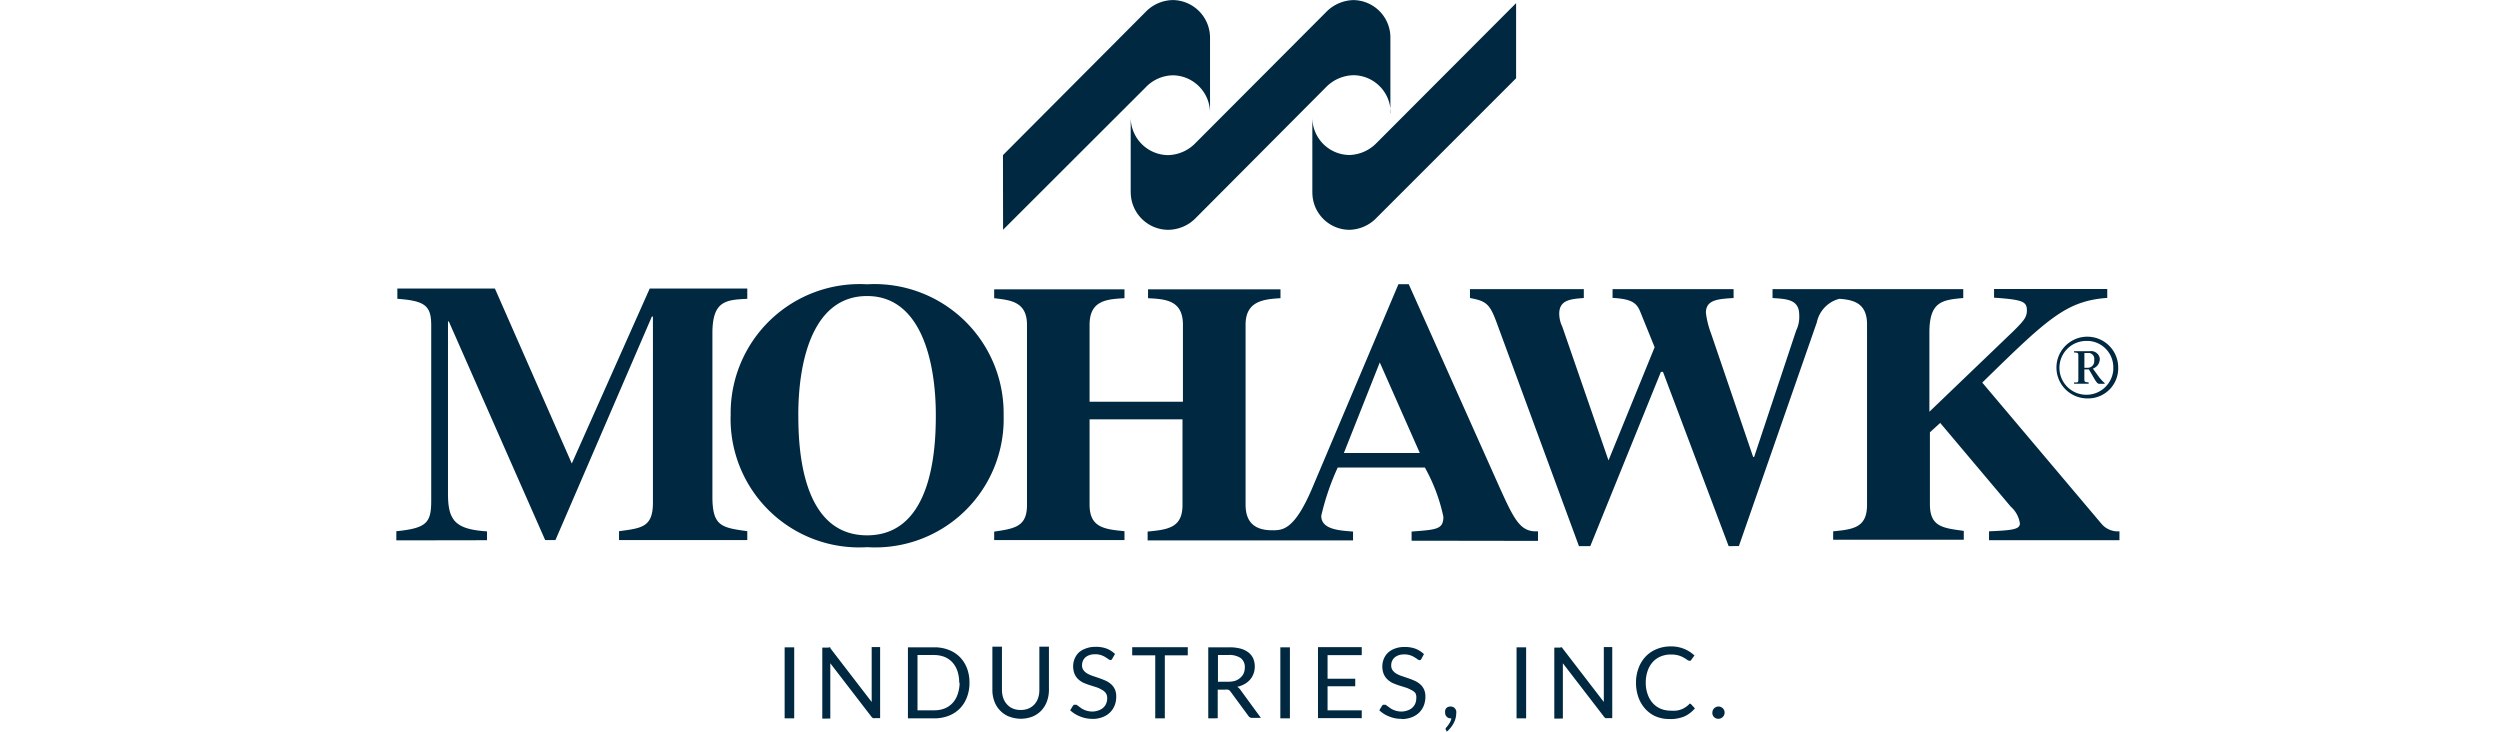 <svg xmlns="http://www.w3.org/2000/svg" xmlns:xlink="http://www.w3.org/1999/xlink" width="82" height="24" viewBox="0 0 82 24">
  <defs>
    <clipPath id="clip-mohawk-logo">
      <rect width="82" height="24"/>
    </clipPath>
  </defs>
  <g id="mohawk-logo" clip-path="url(#clip-mohawk-logo)">
    <path id="Union_39" data-name="Union 39" d="M-2193.565-272.048l-.017-.02a.054.054,0,0,1,0-.023.058.058,0,0,1,0-.024l.017-.02.041-.048.051-.071a.8.8,0,0,0,.048-.084.455.455,0,0,0,.03-.1h-.02a.18.18,0,0,1-.138-.058.2.2,0,0,1-.047-.145.178.178,0,0,1,.037-.131.19.19,0,0,1,.142-.054.178.178,0,0,1,.083.017.165.165,0,0,1,.064.05.229.229,0,0,1,.038.074.321.321,0,0,1,0,.092.608.608,0,0,1-.021.151.743.743,0,0,1-.06.156.926.926,0,0,1-.1.152.93.93,0,0,1-.131.135Zm7.326-.368a1.151,1.151,0,0,1-.456-.087,1.015,1.015,0,0,1-.337-.243,1.117,1.117,0,0,1-.226-.378,1.407,1.407,0,0,1-.081-.483,1.337,1.337,0,0,1,.085-.482,1.1,1.1,0,0,1,.233-.378,1.024,1.024,0,0,1,.361-.243,1.2,1.2,0,0,1,.462-.088,1.125,1.125,0,0,1,.438.081,1.127,1.127,0,0,1,.338.216l-.105.145a.069.069,0,0,1-.023.027.063.063,0,0,1-.041,0,.124.124,0,0,1-.071-.03.988.988,0,0,0-.112-.071.859.859,0,0,0-.168-.071.9.9,0,0,0-.254-.031.846.846,0,0,0-.336.065.712.712,0,0,0-.258.182.846.846,0,0,0-.168.291,1.146,1.146,0,0,0-.061.384,1.1,1.1,0,0,0,.065.389.832.832,0,0,0,.172.29.706.706,0,0,0,.257.179.817.817,0,0,0,.318.061,1.315,1.315,0,0,0,.188,0,.816.816,0,0,0,.156-.037.613.613,0,0,0,.131-.065.89.89,0,0,0,.123-.094.081.081,0,0,1,.03-.033.06.06,0,0,1,.048.02l.124.135a1.011,1.011,0,0,1-.336.26,1.2,1.2,0,0,1-.456.091Zm-8.795-.006a1.023,1.023,0,0,1-.411-.081.964.964,0,0,1-.314-.2l.091-.148a.123.123,0,0,1,.031-.031.078.078,0,0,1,.041,0,.083.083,0,0,1,.047,0l.061.044.077.057a.626.626,0,0,0,.1.058.652.652,0,0,0,.128.044.654.654,0,0,0,.162.017.587.587,0,0,0,.2-.04.422.422,0,0,0,.148-.088.384.384,0,0,0,.094-.135.45.45,0,0,0,.033-.172.287.287,0,0,0-.033-.176.392.392,0,0,0-.142-.1.914.914,0,0,0-.179-.078l-.205-.064c-.071-.023-.138-.048-.206-.077a.676.676,0,0,1-.176-.119.506.506,0,0,1-.125-.176.674.674,0,0,1,0-.5.6.6,0,0,1,.139-.206.684.684,0,0,1,.219-.131.817.817,0,0,1,.308-.054.986.986,0,0,1,.368.054.837.837,0,0,1,.283.179l-.084.158a.124.124,0,0,1-.031.037.063.063,0,0,1-.041,0,.113.113,0,0,1-.067-.037l-.094-.06a.726.726,0,0,0-.135-.061.581.581,0,0,0-.193-.027.538.538,0,0,0-.185.027.411.411,0,0,0-.135.077.323.323,0,0,0-.081.115.351.351,0,0,0-.027.142.261.261,0,0,0,.048.162.4.4,0,0,0,.128.111.927.927,0,0,0,.179.078l.205.07c.071.024.139.051.206.081a.7.7,0,0,1,.179.112.515.515,0,0,1,.129.169.561.561,0,0,1,.047.243.8.8,0,0,1-.051.287.678.678,0,0,1-.152.233.718.718,0,0,1-.247.155.9.9,0,0,1-.317.058Zm-10.135,0a1.023,1.023,0,0,1-.411-.081.992.992,0,0,1-.318-.2l.091-.148a.142.142,0,0,1,.031-.031.078.078,0,0,1,.041,0,.086.086,0,0,1,.048,0l.06.044.077.057a.6.6,0,0,0,.1.058.659.659,0,0,0,.129.044.653.653,0,0,0,.162.017.6.6,0,0,0,.2-.04.422.422,0,0,0,.148-.088.372.372,0,0,0,.094-.135.429.429,0,0,0,.033-.172.288.288,0,0,0-.047-.172.382.382,0,0,0-.132-.108.823.823,0,0,0-.185-.085l-.206-.065a2.082,2.082,0,0,1-.205-.077.645.645,0,0,1-.169-.112.519.519,0,0,1-.125-.176.674.674,0,0,1,0-.5.628.628,0,0,1,.138-.206.689.689,0,0,1,.229-.131.815.815,0,0,1,.307-.054.983.983,0,0,1,.368.054.818.818,0,0,1,.283.179l-.091.158a.111.111,0,0,1-.031.037.063.063,0,0,1-.041,0,.116.116,0,0,1-.068-.037l-.094-.06a.7.7,0,0,0-.135-.061.58.58,0,0,0-.193-.027.538.538,0,0,0-.185.027.411.411,0,0,0-.135.077.323.323,0,0,0-.081.115.368.368,0,0,0-.027.142.262.262,0,0,0,.048.162.4.4,0,0,0,.128.111.931.931,0,0,0,.179.078l.206.07c.069.025.138.052.206.081a.762.762,0,0,1,.178.112.516.516,0,0,1,.129.169.55.55,0,0,1,.047.243.759.759,0,0,1-.05.287.678.678,0,0,1-.152.233.717.717,0,0,1-.246.155.907.907,0,0,1-.318.058Zm20.452-.017a.2.2,0,0,1-.064-.044.2.2,0,0,1-.043-.064.212.212,0,0,1-.011-.074.214.214,0,0,1,.058-.146.219.219,0,0,1,.064-.043.2.2,0,0,1,.159,0,.215.215,0,0,1,.064.043.216.216,0,0,1,.041.061.2.2,0,0,1,0,.158.2.2,0,0,1-.044.064.191.191,0,0,1-.064.044.213.213,0,0,1-.08.016A.213.213,0,0,1-2184.717-272.439Zm-23.189-.058a.86.86,0,0,1-.293-.2.851.851,0,0,1-.186-.3,1.071,1.071,0,0,1-.065-.375v-1.418h.314v1.415a.847.847,0,0,0,.041.266.6.6,0,0,0,.122.209.536.536,0,0,0,.193.139.64.64,0,0,0,.256.048.661.661,0,0,0,.26-.048.555.555,0,0,0,.193-.135.6.6,0,0,0,.121-.209.834.834,0,0,0,.041-.267v-1.418h.314v1.418a1.072,1.072,0,0,1-.065.375.864.864,0,0,1-.182.3.841.841,0,0,1-.291.2,1.077,1.077,0,0,1-.386.072A1.083,1.083,0,0,1-2207.906-272.5Zm17.887.068v-2.329h.2l0-.01h.05l.024.037,1.35,1.756v-1.8h.277v2.329h-.159a.114.114,0,0,1-.06,0,.154.154,0,0,1-.05-.043l-1.351-1.756v1.813Zm-24.01,0v-2.329h.209v-.01h.051l.01.037,1.35,1.756v-1.8h.277v2.329h-.169a.128.128,0,0,1-.064,0,.166.166,0,0,1-.05-.043l-1.351-1.756v1.813Zm10.921-.01v-2.066h-.756v-.266h1.823v.266h-.753v2.066Zm-7.244,0h-.868v-2.329h.871a1.264,1.264,0,0,1,.469.085,1.037,1.037,0,0,1,.365.236,1.074,1.074,0,0,1,.233.368,1.323,1.323,0,0,1,.081.476,1.3,1.3,0,0,1-.085.476,1.054,1.054,0,0,1-.233.368,1.055,1.055,0,0,1-.365.237,1.283,1.283,0,0,1-.455.084Zm-.554-.263h.554a.921.921,0,0,0,.337-.061.721.721,0,0,0,.26-.179.788.788,0,0,0,.165-.284,1.172,1.172,0,0,0,.065-.378h-.013a1.187,1.187,0,0,0-.058-.384.806.806,0,0,0-.166-.287.714.714,0,0,0-.26-.179.919.919,0,0,0-.337-.061h-.547Zm19.649.263v-2.329h.314v2.329Zm-7.748,0v-2.329h.314v2.329Zm-2.364,0v-2.329h.676a1.407,1.407,0,0,1,.378.041.725.725,0,0,1,.266.129.523.523,0,0,1,.156.2.69.69,0,0,1,.05.266.688.688,0,0,1-.041.229.606.606,0,0,1-.112.193.663.663,0,0,1-.179.145.838.838,0,0,1-.243.092.364.364,0,0,1,.1.095l.675.924h-.287a.137.137,0,0,1-.125-.068l-.6-.816a.173.173,0,0,0-.065-.04.2.2,0,0,0-.1,0h-.239v.938Zm.652-1.2a.837.837,0,0,0,.24-.033.5.5,0,0,0,.162-.1.391.391,0,0,0,.108-.145.481.481,0,0,0,.037-.185.369.369,0,0,0-.135-.314.674.674,0,0,0-.408-.1h-.338v.878Zm-14.547,1.2v-2.329h.314v2.329Zm17.494-.006v-2.329h1.435v.263h-1.121v.773h.908v.247h-.908v.79h1.121v.257Zm-19.264-9.936a4.231,4.231,0,0,1,4.473-4.294,4.235,4.235,0,0,1,4.48,4.294h0a4.211,4.211,0,0,1-4.473,4.328A4.216,4.216,0,0,1-2217.035-282.385Zm2.219,0c0,1.067.1,3.94,2.255,3.94s2.255-2.876,2.255-3.94c0-1.741-.473-3.909-2.255-3.909S-2214.816-284.163-2214.816-282.385Zm30.515,4.295-2.154-5.716h-.068l-2.317,5.716h-.371l-2.7-7.333c-.223-.607-.338-.708-.875-.806v-.291h3.734v.291c-.439.033-.806.064-.806.517a.984.984,0,0,0,.1.422l1.516,4.388,1.513-3.713-.472-1.165c-.119-.3-.3-.418-.908-.453v-.287h3.97v.291c-.536.033-.908.064-.908.486a2.888,2.888,0,0,0,.168.675l1.381,4.052h.033l1.378-4.146a1.015,1.015,0,0,0,.1-.517c0-.517-.436-.517-.875-.55v-.291h6.256v.291c-.675.064-1.111.1-1.111,1.13v2.6l2.759-2.647c.338-.337.439-.453.439-.676,0-.29-.135-.354-1.077-.418v-.284h3.713v.291c-1.35.1-1.951.675-4.1,2.778l3.9,4.619a.7.7,0,0,0,.6.259v.291h-4.278v-.291c.773-.033,1.012-.064,1.012-.259a.91.91,0,0,0-.3-.551l-2.313-2.745-.338.308v2.363c0,.742.436.776,1.111.87v.291h-4.284v-.277c.675-.064,1.111-.128,1.111-.87v-5.915c0-.676-.405-.807-.908-.841a1.013,1.013,0,0,0-.74.776l-2.555,7.333Zm-10.4-.179v-.3c.807-.064,1.043-.064,1.043-.486a5.759,5.759,0,0,0-.607-1.614h-2.859a8.269,8.269,0,0,0-.54,1.583c0,.453.6.483,1.043.517v.291h-6.738v-.291c.675-.064,1.144-.128,1.144-.87v-2.812h-3.048v2.8c0,.742.469.806,1.145.87v.291h-4.274v-.277c.675-.1,1.076-.162,1.076-.87v-5.915c0-.777-.571-.807-1.076-.871v-.291h4.274v.291c-.571.033-1.145.064-1.145.871v2.525h3.062v-2.525c0-.807-.571-.841-1.144-.871v-.291H-2199v.291c-.571.033-1.145.1-1.145.871v5.9c0,.644.372.841.875.841.338,0,.723,0,1.313-1.388l2.826-6.684h.337l2.859,6.394c.59,1.317.773,1.746,1.381,1.712v.314Zm-2.221-2.876h2.491l-1.313-2.971ZM-2228-278.276v-.3c1.012-.1,1.144-.29,1.144-1.013v-5.739c0-.644-.2-.806-1.111-.871v-.337h3.2l2.522,5.739,2.556-5.739h3.2v.337c-.706.034-1.144.065-1.144,1.131v5.361c0,.968.3,1.012,1.144,1.13v.291h-4.207v-.291c.74-.1,1.112-.128,1.112-.935v-6.107h-.034l-3.163,7.332h-.338l-3.16-7.17h-.027v5.657c0,.871.237,1.162,1.28,1.229v.29Zm54.452-5.633a1.013,1.013,0,0,1,.979-1.047,1.013,1.013,0,0,1,1.046.979c0,.011,0,.022,0,.032a.986.986,0,0,1-.958,1.013h-.054A1.013,1.013,0,0,1-2173.548-283.91Zm.1-.091a.883.883,0,0,0,.818.946.883.883,0,0,0,.946-.818c0-.021,0-.041,0-.061a.866.866,0,0,0-.82-.885l-.066,0A.883.883,0,0,0-2173.448-284Zm1.3.589c-.091,0-.166-.2-.337-.472h-.148v.287c0,.125,0,.125.141.138v.044h-.479v-.04c.145,0,.141,0,.141-.139v-.706c0-.131,0-.128-.141-.141v-.04h.51a.288.288,0,0,1,.334.231c0,.011,0,.022,0,.032a.337.337,0,0,1-.226.307l.166.229a1.43,1.43,0,0,0,.22.247v.023Zm-.361-.526a.215.215,0,0,0,.2-.228.165.165,0,0,0,0-.036.192.192,0,0,0-.159-.22.173.173,0,0,0-.043,0h-.121v.486Zm-25.446-5.753v-2.439a1.229,1.229,0,0,0,1.212,1.213h0a1.29,1.29,0,0,0,.9-.4l4.571-4.581v2.464l-4.571,4.571a1.274,1.274,0,0,1-.9.4A1.222,1.222,0,0,1-2197.954-289.69Zm-5.958-.007v-2.464a1.238,1.238,0,0,0,1.229,1.249h0a1.29,1.29,0,0,0,.9-.4l4.274-4.285a1.292,1.292,0,0,1,.9-.4,1.228,1.228,0,0,1,1.215,1.242v2.316a1.23,1.23,0,0,0-1.2-1.094h-.013a1.3,1.3,0,0,0-.906.4l-4.253,4.271a1.278,1.278,0,0,1-.918.4A1.234,1.234,0,0,1-2203.912-289.7Zm-4.19-1.215,4.669-4.686a1.266,1.266,0,0,1,.907-.4,1.235,1.235,0,0,1,1.216,1.246v2.468a1.236,1.236,0,0,0-1.216-1.246,1.264,1.264,0,0,0-.9.4l-4.672,4.666Zm10.148-1.249v.032C-2197.954-292.14-2197.954-292.151-2197.954-292.162Zm2.566-.125v-.155a1.3,1.3,0,0,1,.007.155Z" transform="translate(2241 296)" fill="#002840"/>
  </g>
</svg>

